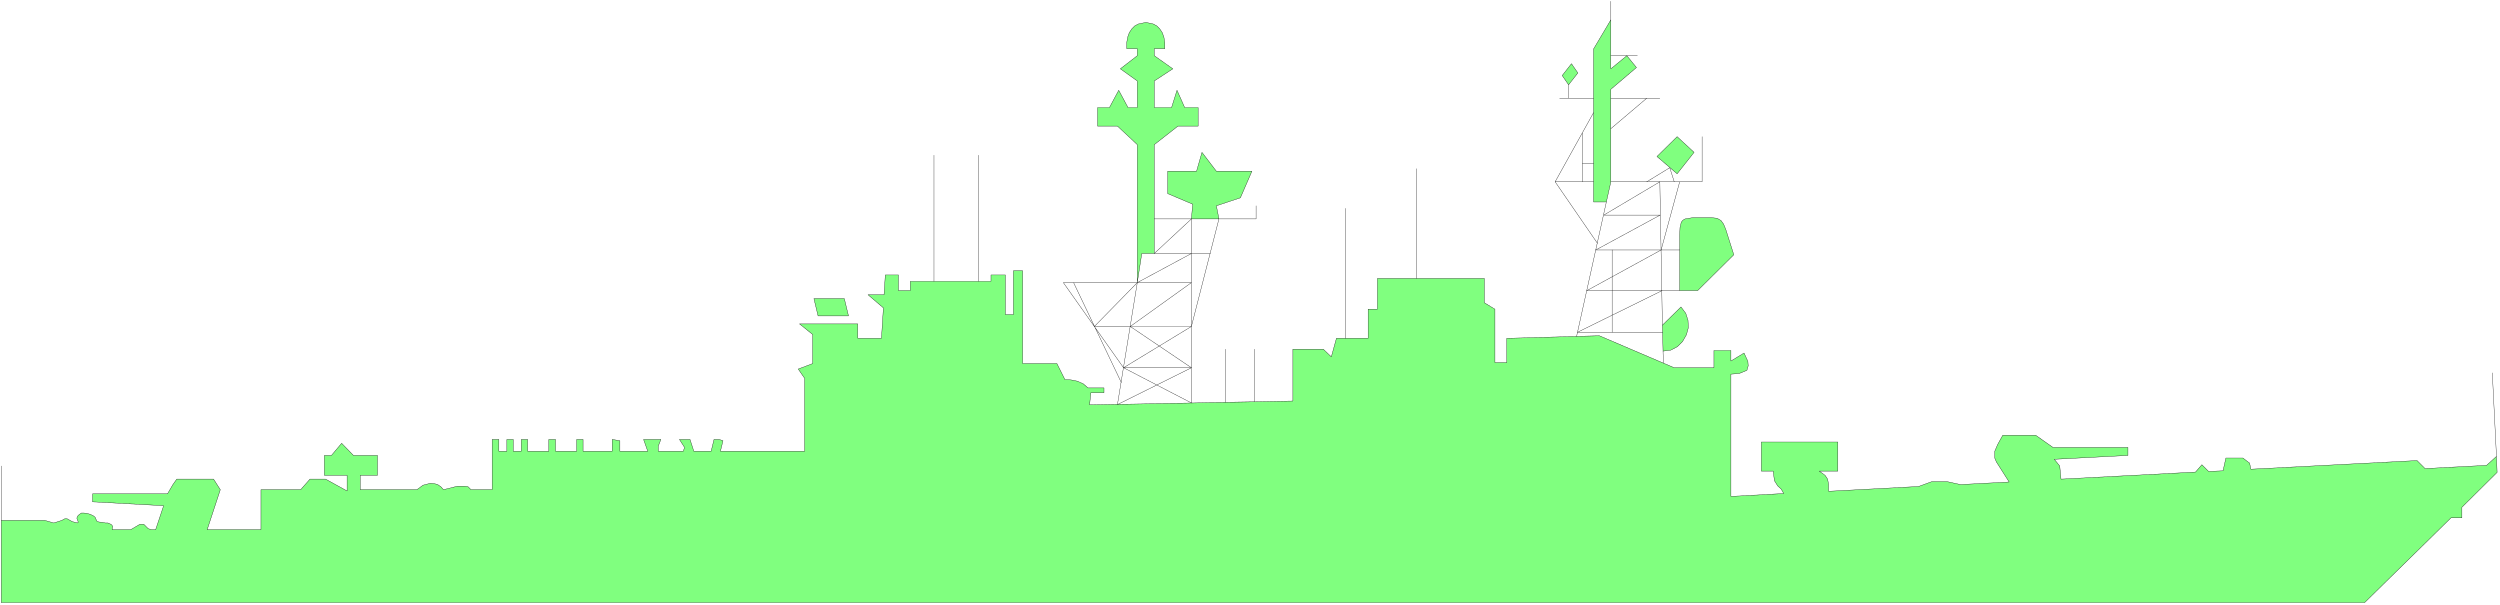 <svg xmlns="http://www.w3.org/2000/svg" width="520.467" height="125.933" fill-rule="evenodd" stroke-linecap="round" preserveAspectRatio="none" viewBox="0 0 7808 1890"><style>.pen0{stroke:#000;stroke-width:1;stroke-linejoin:round}.brush2{fill:none}</style><path d="M4 1883v-257h136l28 8 25-8 9-5h8l16 9 17 4 1-2v-2l-2-5-2-6 2-6 5-5 7-5h8l9 1 11 3 10 5 5 4 3 7 3 6 6 2 11 1 9 2h8l7 3 5 3 3 5-2 10h58l29-17h12l14 14 11 3h12l25-75-222-12v-25h234l17-29 12-17h115l21 33-41 125h168v-125h124l29-33h49l67 37v-49h-71v-62h22l32-38 37 38h75v62h-54v45h177l19-14 23-6 12 1 11 3 10 7 8 9 44-11h22l8 1 3 1 9 9h66v-157h21v37h25v-37h20v37h25v-37h20v37h66v-37h21v37h66v-37h20v37h91v-37l24 4v33h87l-13-37h54l-8 21v16h78l4-12-16-25h33l12 37h54l9-37h16l12 4-8 33h263v-228l-20-29 45-17v-91l-41-33h182v45h74l6-95-48-41h50l4-62h41v49h37v-29h252v-20h45v124h25V846h29v290h107l25 50 19 1 20 4 18 8 15 13h50v15h-41l-4 38 635-12v-162h95l25 24 16-58h99v-91h29v-96h334v76l33 20v167h37v-76l289-8 234 100h124v-54h53v33l41-25 12 26 1 14-4 14-24 10-26 2v382l165-9-8-14-11-10-10-16-4-30h-37v-91h239v91h-58l18 13 8 12 3 16v22l281-15 41-15h49l41 9 152-8-40-63-5-12v-21l9-21 16-29h103l54 38h234v25l-230 12 17 21 4 41 420-22 20-23 21 21 45-2 9-40h53l21 16 4 19 519-27 25 25 192-10 31-28 2 50-110 109v33h-34l-270 265H4zm2551-896-13-54h95l13 54h-95zm997-104V452l-62-58h-62v-58h37l29-54 29 54h29v-83l-53-38 53-41v-22h-33v-19l3-17 5-14 8-12 9-9 11-6 24-5 23 5 11 6 9 9 8 12 5 14 3 17v19h-33v22l58 41-58 38v83h54l17-54 24 54h42v58h-63l-74 58v340h-39l-14 91zm169-199 4-46-78-33v-70h90l17-59 45 59h111l-36 83-75 25 8 41h-86zm1256-53V153l54-91v153l50-41 30 37-80 68v289l-14 63h-40zm261-88-63-54 63-62 53 49-53 67zm8 365V734l1-23 4-17 5-6 7-4 24-4h58l18 2 12 7 8 11 7 17 25 79-113 112h-56zm4 51 15 20 7 22 1 23-6 22-12 21-16 16-21 11-24 3-2-81 58-57zm-351-694-20-29 29-37 20 29-29 37z" style="fill:#80ff7f;stroke:none"/><path d="M4 1883v-257h136l28 8 25-8 9-5h8l16 9 17 4 1-2v-2l-2-5-2-6 2-6 5-5 7-5h8l9 1 11 3 10 5 5 4 3 7 3 6 6 2 11 1 9 2h8l7 3 5 3 3 5-2 10h58l29-17h12l14 14 11 3h12l25-75-222-12v-25h234l17-29 12-17h115l21 33-41 125h168v-125h124l29-33h49l67 37v-49h-71v-62h22l32-38 37 38h75v62h-54v45h177l19-14 23-6 12 1 11 3 10 7 8 9 44-11h22l8 1 3 1 9 9h66v-157h21v37h25v-37h20v37h25v-37h20v37h66v-37h21v37h66v-37h20v37h91v-37l24 4v33h87l-13-37h54l-8 21v16h78l4-12-16-25h33l12 37h54l9-37h16l12 4-8 33h263v-228l-20-29 45-17v-91l-41-33h182v45h74l6-95-48-41h50l4-62h41v49h37v-29h252v-20h45v124h25V846h29v290h107l25 50 19 1 20 4 18 8 15 13h50v15h-41l-4 38 635-12v-162h95l25 24 16-58h99v-91h29v-96h334v76l33 20v167h37v-76l289-8 234 100h124v-54h53v33l41-25 12 26 1 14-4 14-24 10-26 2v382l165-9-8-14-11-10-10-16-4-30h-37v-91h239v91h-58l18 13 8 12 3 16v22l281-15 41-15h49l41 9 152-8-40-63-5-12v-21l9-21 16-29h103l54 38h234v25l-230 12 17 21 4 41 420-22 20-23 21 21 45-2 9-40h53l21 16 4 19 519-27 25 25 192-10 31-28 2 50-110 109v33h-34l-270 265H4z" class="pen0 brush2"/><path d="m2555 987-13-54h95l13 54h-95zm997-104V452l-62-58h-62v-58h37l29-54 29 54h29v-83l-53-38 53-41v-22h-33v-19l3-17 5-14 8-12 9-9 11-6 24-5 23 5 11 6 9 9 8 12 5 14 3 17v19h-33v22l58 41-58 38v83h54l17-54 24 54h42v58h-63l-74 58v340h-39l-14 91z" class="pen0 brush2"/><path d="m3721 684 4-46-78-33v-70h90l17-59 45 59h111l-36 83-75 25 8 41h-86zm1256-53V153l54-91v153l50-41 30 37-80 68v289l-14 63h-40zm261-88-63-54 63-62 53 49-53 67zm8 365V734l1-23 4-17 5-6 7-4 24-4h58l18 2 12 7 8 11 7 17 25 79-113 112h-56zm4 51 15 20 7 22 1 23-6 22-12 21-16 16-21 11-24 3-2-81 58-57zm-351-694-20-29 29-37 20 29-29 37z" class="pen0 brush2"/><path fill="none" d="m5195 1134-1-37m-2-81-8-448h-153m-14 63-93 420m3-13h266m53-130h-290m28-127h262" class="pen0"/><path fill="none" d="M5185 672h-176l175-104h132V427m-101 97-72 44m72-44 14 44m17 0-58 213m-3-109-201 109m204 0-232 127m235 0-264 130m108 0V781m-46-21-132-192 120-216m-35 63v153m-85 0h120m0-58h-35m-43-203v-42m-28 42h106m54 0h153m-41 0-112 95m0-228h83m-83-112V4M3721 1259V684h-116" class="pen0"/><path fill="none" d="m3552 883-62 381 231-115h-212l212-129h-191l191-137h-169l169-91h-116l116-108m86 0h116v-41m-116 41-86 336m0 239-212-110" class="pen0"/><path fill="none" d="m3721 1149-191-129h-112l134-137h-231l188 266m-7 46-149-312m368-91h59M4 1626v-170m2913-577V485m140 0v394m771 212v166m91-2v-164m284-34V651m222 219V527m3372 899-13-261" class="pen0"/></svg>
